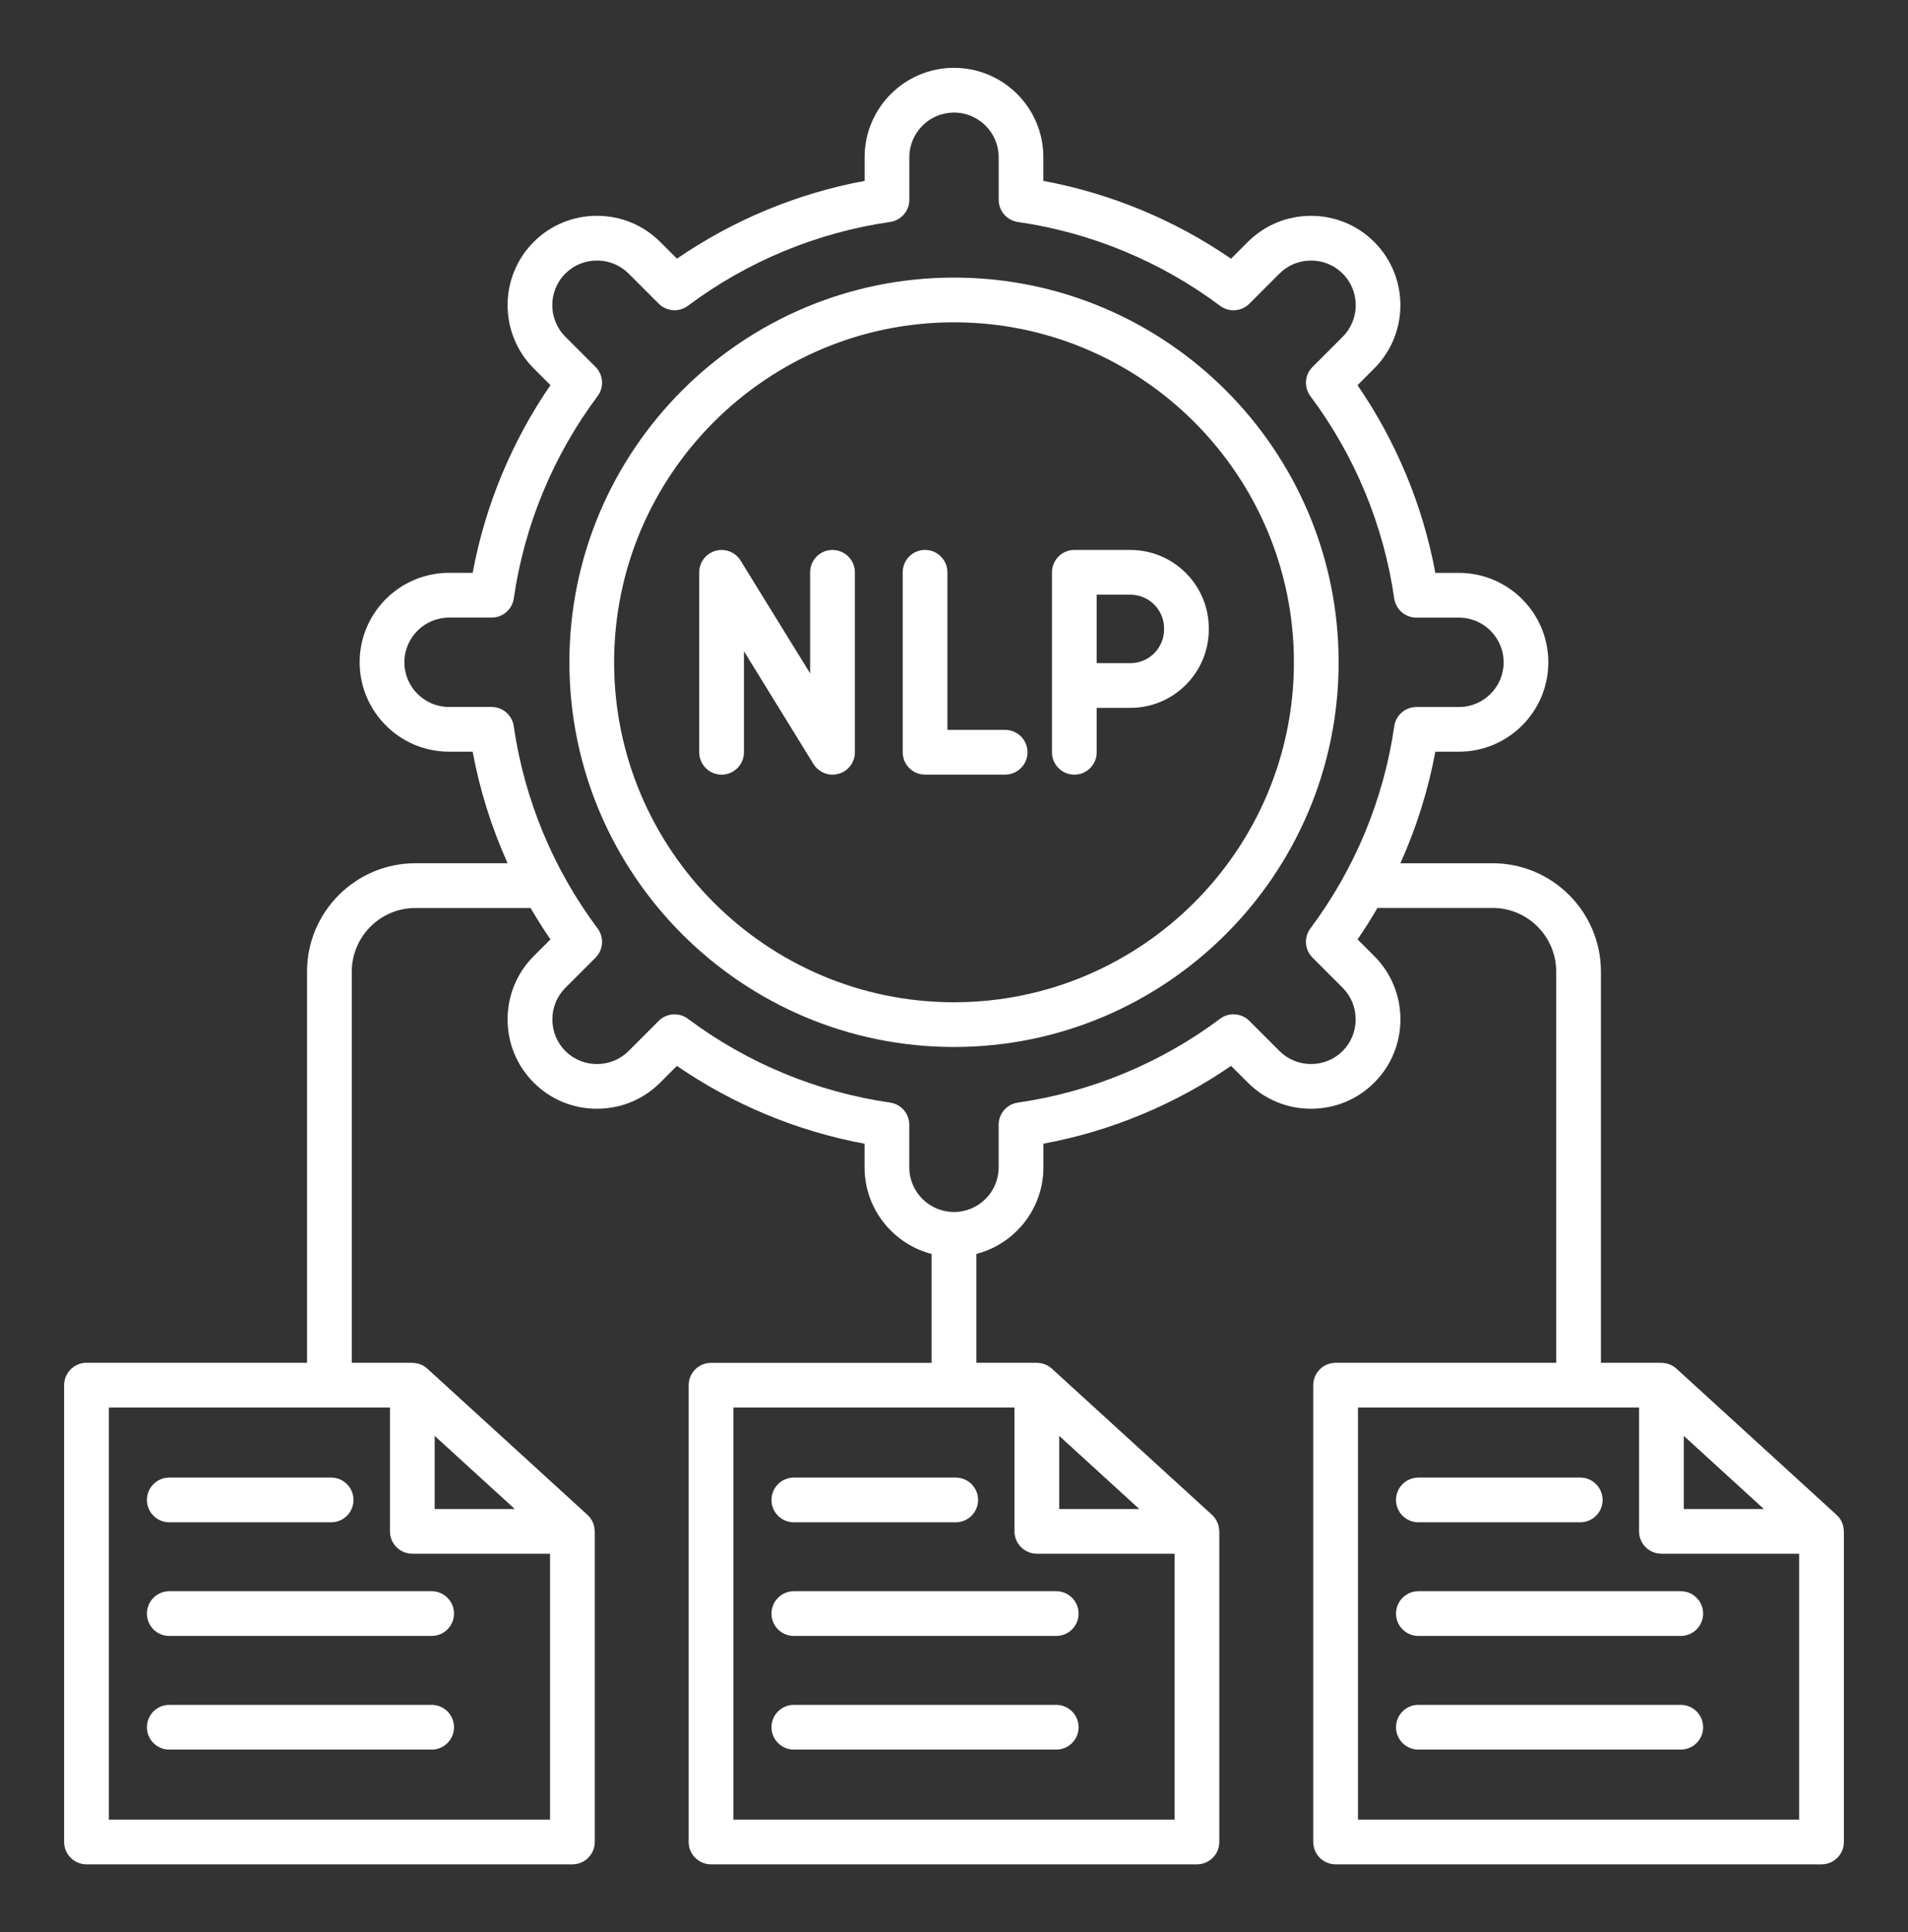 <svg width="80" height="81" viewBox="0 0 80 81" fill="none" xmlns="http://www.w3.org/2000/svg">
<rect x="0" y="0" width="80" height="81" fill="#333333" stroke="none"/>
<path d="M40 11.637C31.108 11.637 23.874 18.872 23.874 27.764C23.874 36.656 31.108 43.891 40 43.891C48.893 43.891 56.127 36.656 56.127 27.764C56.127 18.872 48.893 11.637 40 11.637ZM40 42.016C32.143 42.016 25.749 35.622 25.749 27.764C25.749 19.906 32.143 13.512 40 13.512C47.858 13.512 54.252 19.906 54.252 27.764C54.252 35.622 47.858 42.016 40 42.016ZM35.844 23.992V31.538C35.844 31.956 35.566 32.325 35.163 32.439C35.078 32.462 34.993 32.475 34.907 32.475C34.588 32.475 34.282 32.311 34.108 32.03L31.193 27.3V31.538C31.193 32.055 30.772 32.475 30.255 32.475C29.738 32.475 29.318 32.055 29.318 31.538V23.992C29.318 23.573 29.596 23.205 29.999 23.091C30.402 22.977 30.833 23.144 31.052 23.5L33.968 28.23V23.992C33.968 23.475 34.388 23.055 34.905 23.055C35.422 23.055 35.844 23.473 35.844 23.992ZM43.082 31.536C43.082 32.053 42.661 32.473 42.144 32.473H38.786C38.269 32.473 37.849 32.053 37.849 31.536V23.991C37.849 23.473 38.269 23.053 38.786 23.053C39.303 23.053 39.724 23.473 39.724 23.991V30.598H42.144C42.663 30.598 43.082 31.019 43.082 31.536ZM47.396 23.055H45.046C44.529 23.055 44.108 23.475 44.108 23.992V31.538C44.108 32.055 44.529 32.475 45.046 32.475C45.563 32.475 45.983 32.055 45.983 31.538V29.675H47.396C49.208 29.675 50.683 28.2 50.683 26.387V26.341C50.683 24.528 49.208 23.055 47.396 23.055ZM48.808 26.387C48.808 27.166 48.175 27.8 47.396 27.8H45.983V24.93H47.396C48.174 24.93 48.808 25.562 48.808 26.342V26.387ZM77.308 64.197C77.308 63.939 77.204 63.686 77.005 63.505L70.293 57.377C70.116 57.216 69.889 57.133 69.66 57.133V57.131H67.125V40.733C67.125 38.228 65.088 36.189 62.582 36.189H58.716C59.389 34.695 59.883 33.125 60.182 31.512H61.171C63.238 31.512 64.919 29.831 64.919 27.764C64.919 25.697 63.238 24.016 61.171 24.016H60.182C59.661 21.203 58.544 18.511 56.919 16.147L57.621 15.445C59.082 13.983 59.082 11.605 57.621 10.144C56.914 9.438 55.974 9.048 54.969 9.048C53.966 9.048 53.024 9.438 52.318 10.144L51.616 10.845C49.252 9.22 46.56 8.105 43.747 7.584V6.594C43.749 4.525 42.068 2.844 40 2.844C37.933 2.844 36.252 4.525 36.252 6.592V7.583C33.44 8.103 30.747 9.22 28.383 10.844L27.682 10.142C26.975 9.436 26.035 9.047 25.03 9.047C24.027 9.047 23.085 9.436 22.378 10.142C20.918 11.603 20.918 13.983 22.378 15.444L23.08 16.145C21.455 18.509 20.34 21.202 19.818 24.014H18.828C16.761 24.014 15.08 25.695 15.08 27.762C15.08 29.83 16.761 31.511 18.828 31.511H19.818C20.116 33.122 20.611 34.694 21.283 36.188H17.418C14.913 36.188 12.874 38.225 12.874 40.731V57.13H3.627C3.11 57.13 2.689 57.55 2.689 58.067V77.219C2.689 77.736 3.11 78.156 3.627 78.156H24C24.518 78.156 24.938 77.736 24.938 77.219V64.197H24.935C24.935 63.939 24.83 63.686 24.632 63.505L17.919 57.377C17.743 57.216 17.516 57.133 17.286 57.133V57.131H14.75V40.733C14.75 39.261 15.947 38.064 17.419 38.064H22.247C22.508 38.513 22.785 38.953 23.08 39.381L22.378 40.083C21.672 40.789 21.283 41.73 21.283 42.734C21.283 43.737 21.672 44.68 22.378 45.384C23.085 46.091 24.025 46.48 25.03 46.48C26.033 46.48 26.975 46.091 27.68 45.386L28.382 44.684C30.746 46.309 33.438 47.425 36.25 47.947V48.938C36.25 50.681 37.447 52.15 39.061 52.567V57.133H29.813C29.296 57.133 28.875 57.553 28.875 58.07V77.219C28.875 77.736 29.296 78.156 29.813 78.156H50.186C50.703 78.156 51.124 77.736 51.124 77.219V64.197H51.121C51.121 63.939 51.016 63.686 50.818 63.505L44.105 57.377C43.928 57.216 43.702 57.133 43.472 57.133V57.131H40.938V52.566C42.553 52.148 43.749 50.68 43.749 48.936V47.945C46.561 47.425 49.254 46.308 51.618 44.683L52.319 45.384C53.025 46.091 53.966 46.48 54.971 46.48C55.974 46.48 56.916 46.091 57.622 45.384C58.328 44.678 58.718 43.737 58.718 42.733C58.718 41.73 58.328 40.788 57.622 40.081L56.921 39.38C57.216 38.952 57.493 38.511 57.754 38.062H62.582C64.053 38.062 65.25 39.259 65.25 40.731V57.13H56C55.483 57.13 55.063 57.55 55.063 58.067V77.219C55.063 77.736 55.483 78.156 56 78.156H76.374C76.891 78.156 77.311 77.736 77.311 77.219V64.197H77.308ZM18.225 60.194L21.583 63.259H18.225V60.194ZM16.35 59.006V64.197C16.35 64.714 16.771 65.134 17.288 65.134H23.063V76.281H4.564V59.006H16.35ZM44.411 60.194L47.769 63.259H44.411V60.194ZM42.536 59.006V64.197C42.536 64.714 42.957 65.134 43.474 65.134H49.249V76.281H30.752V59.006H42.536ZM54.944 38.92C54.664 39.294 54.702 39.816 55.032 40.145L56.296 41.409C56.647 41.761 56.841 42.231 56.841 42.734C56.841 43.237 56.647 43.708 56.296 44.059C55.944 44.411 55.474 44.605 54.971 44.605C54.468 44.605 53.997 44.411 53.646 44.059L52.382 42.795C52.052 42.466 51.53 42.428 51.157 42.708C48.671 44.567 45.738 45.783 42.677 46.222C42.216 46.288 41.872 46.683 41.872 47.15V48.936C41.872 49.969 41.032 50.809 39.999 50.809C38.966 50.809 38.125 49.969 38.125 48.936V47.15C38.125 46.684 37.783 46.289 37.321 46.222C34.26 45.781 31.328 44.567 28.843 42.708C28.675 42.583 28.479 42.522 28.282 42.522C28.041 42.522 27.8 42.614 27.619 42.797L26.355 44.061C26.003 44.413 25.533 44.606 25.03 44.606C24.527 44.606 24.057 44.413 23.705 44.061C23.354 43.709 23.16 43.239 23.16 42.736C23.16 42.233 23.354 41.763 23.705 41.411L24.969 40.147C25.299 39.817 25.336 39.295 25.057 38.922C23.197 36.436 21.982 33.505 21.541 30.442C21.475 29.981 21.078 29.637 20.613 29.637H18.828C17.796 29.637 16.955 28.797 16.955 27.764C16.955 26.731 17.796 25.891 18.828 25.891H20.614C21.08 25.891 21.475 25.548 21.543 25.086C21.983 22.025 23.197 19.092 25.057 16.606C25.336 16.233 25.299 15.711 24.969 15.381L23.705 14.117C22.974 13.386 22.974 12.198 23.705 11.467C24.057 11.116 24.527 10.922 25.03 10.922C25.533 10.922 26.003 11.116 26.355 11.467L27.619 12.731C27.949 13.061 28.471 13.098 28.844 12.819C31.33 10.959 34.261 9.745 37.322 9.305C37.783 9.239 38.127 8.842 38.127 8.377V6.592C38.127 5.559 38.968 4.719 40 4.719C41.033 4.719 41.874 5.559 41.874 6.592V8.378C41.874 8.844 42.216 9.239 42.678 9.306C45.739 9.747 48.672 10.961 51.157 12.82C51.53 13.1 52.052 13.062 52.382 12.733L53.646 11.469C53.997 11.117 54.468 10.923 54.971 10.923C55.474 10.923 55.944 11.117 56.296 11.469C57.027 12.2 57.027 13.387 56.296 14.119L55.032 15.383C54.702 15.713 54.664 16.234 54.944 16.608C56.803 19.094 58.019 22.025 58.458 25.087C58.524 25.548 58.921 25.892 59.386 25.892H61.172C62.205 25.892 63.046 26.733 63.046 27.766C63.046 28.798 62.205 29.639 61.172 29.639H59.388C58.922 29.639 58.527 29.981 58.46 30.444C58.019 33.503 56.803 36.436 54.944 38.92ZM70.599 60.194L73.957 63.259H70.599V60.194ZM75.436 76.281H56.938V59.006H68.724V64.197C68.724 64.714 69.144 65.134 69.661 65.134H75.436V76.281ZM58.533 62.88C58.533 62.362 58.953 61.942 59.471 61.942H66.258C66.775 61.942 67.196 62.362 67.196 62.88C67.196 63.397 66.775 63.817 66.258 63.817H59.471C58.953 63.817 58.533 63.397 58.533 62.88ZM59.471 66.706H70.472C70.99 66.706 71.41 67.127 71.41 67.644C71.41 68.161 70.99 68.581 70.472 68.581H59.471C58.953 68.581 58.533 68.161 58.533 67.644C58.533 67.127 58.953 66.706 59.471 66.706ZM71.41 72.408C71.41 72.925 70.99 73.345 70.472 73.345H59.471C58.953 73.345 58.533 72.925 58.533 72.408C58.533 71.891 58.953 71.47 59.471 71.47H70.472C70.99 71.47 71.41 71.889 71.41 72.408ZM32.347 62.88C32.347 62.362 32.768 61.942 33.285 61.942H40.072C40.59 61.942 41.01 62.362 41.01 62.88C41.01 63.397 40.59 63.817 40.072 63.817H33.285C32.766 63.817 32.347 63.397 32.347 62.88ZM32.347 67.644C32.347 67.127 32.768 66.706 33.285 66.706H44.286C44.803 66.706 45.224 67.127 45.224 67.644C45.224 68.161 44.803 68.581 44.286 68.581H33.285C32.766 68.581 32.347 68.161 32.347 67.644ZM32.347 72.408C32.347 71.891 32.768 71.47 33.285 71.47H44.286C44.803 71.47 45.224 71.891 45.224 72.408C45.224 72.925 44.803 73.345 44.286 73.345H33.285C32.766 73.345 32.347 72.925 32.347 72.408ZM6.16 62.88C6.16 62.362 6.58 61.942 7.097 61.942H13.885C14.402 61.942 14.822 62.362 14.822 62.88C14.822 63.397 14.402 63.817 13.885 63.817H7.097C6.58 63.817 6.16 63.397 6.16 62.88ZM6.16 67.644C6.16 67.127 6.58 66.706 7.097 66.706H18.099C18.616 66.706 19.036 67.127 19.036 67.644C19.036 68.161 18.616 68.581 18.099 68.581H7.097C6.58 68.581 6.16 68.161 6.16 67.644ZM6.16 72.408C6.16 71.891 6.58 71.47 7.097 71.47H18.099C18.616 71.47 19.036 71.891 19.036 72.408C19.036 72.925 18.616 73.345 18.099 73.345H7.097C6.58 73.345 6.16 72.925 6.16 72.408Z" fill="white"/>
</svg>
